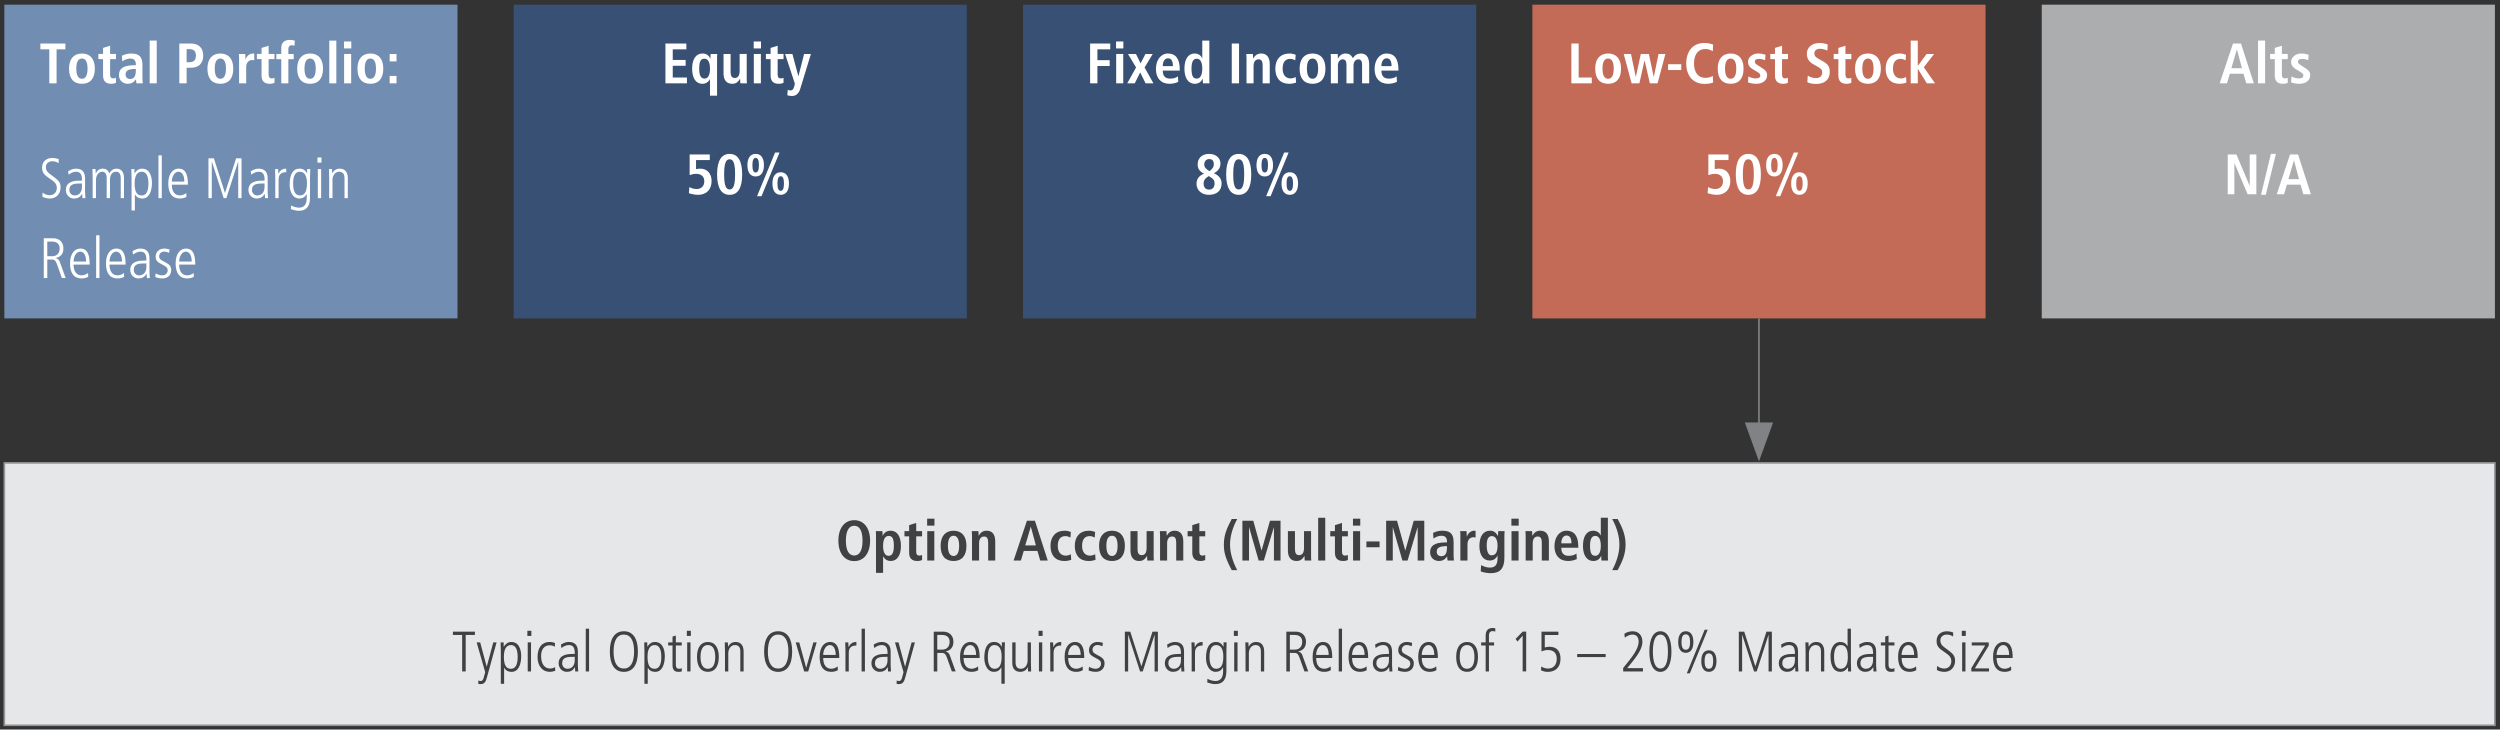 <?xml version="1.0" encoding="utf-8"?>
<!-- Generator: Adobe Illustrator 27.2.0, SVG Export Plug-In . SVG Version: 6.00 Build 0)  -->
<svg version="1.1" id="Line_Chart" xmlns="http://www.w3.org/2000/svg" xmlns:xlink="http://www.w3.org/1999/xlink" x="0px" y="0px"
	 viewBox="0 0 1140 332.66" style="enable-background:new 0 0 1140 332.66;" xml:space="preserve">
<rect x="0" y="0" width="1140" height="332.66" fill="#333333" stroke="none"/>
<style type="text/css">
	.st0{fill:#718DB1;}
	.st1{fill:#FFFFFF;}
	.st2{fill:#E6E7E8;}
	.st3{fill:#414042;}
	.st4{fill:none;stroke:#939598;stroke-width:0.75;}
	.st5{fill:#375073;}
	.st6{fill:#C36B57;}
	.st7{fill:#ACADAF;}
	.st8{fill:none;stroke:#808285;stroke-width:0.75;}
	.st9{fill:#808285;}
</style>
<rect x="1.98" y="2.13" class="st0" width="206.64" height="143.06"/>
<g>
	<path class="st1" d="M22.47,38v-15.5h-4.06v-2.65h11.41v2.65H25.8V38H22.47z"/>
	<path class="st1" d="M31.47,31.29c0-4.55,2.29-6.89,5.9-6.89c3.64,0,5.88,2.37,5.88,6.89c0,4.5-2.08,6.92-5.88,6.92
		C33.6,38.21,31.47,35.84,31.47,31.29z M39.92,31.29c0-3.02-0.86-4.6-2.55-4.6c-1.66,0-2.57,1.51-2.57,4.6
		c0,3.02,0.88,4.63,2.57,4.63S39.92,34.34,39.92,31.29z"/>
	<path class="st1" d="M52.89,37.77c-0.52,0.26-1.25,0.44-2.18,0.44c-2.63,0-3.72-1.4-3.72-3.82v-7.41h-2.13v-2.37h2.13v-2.76
		l3.22-0.99v3.74h2.68v2.37h-2.68v6.99c0,1.04,0.29,1.79,1.43,1.79c0.7,0,1.04-0.18,1.25-0.29V37.77z"/>
	<path class="st1" d="M62.22,38c-0.13-0.49-0.18-0.96-0.18-1.82h-0.05c-1.07,1.46-2.18,2.03-3.72,2.03c-2.34,0-4.03-1.64-4.03-3.95
		c0-2.89,1.79-4.52,7.18-4.52h0.52v-0.36c0-1.85-0.91-2.68-2.5-2.68c-1.3,0-2.73,0.57-3.67,1.3l-0.18-2.6
		c1.56-0.73,2.76-0.99,4.24-0.99c3.67,0,5.12,1.51,5.12,5.25v6.14c0,0.55,0.05,1.35,0.18,2.21H62.22z M61.94,31.45H61.6
		c-3.02,0-4.34,0.75-4.34,2.52c0,1.22,0.78,2.05,2.05,2.05c1.56,0,2.63-0.83,2.63-3.95V31.45z"/>
	<path class="st1" d="M68.25,38V18.5h3.22V38H68.25z"/>
	<path class="st1" d="M81.77,38V19.85h5.28c3.43,0,5.62,1.9,5.62,5.51c0,3.56-2.13,5.54-5.59,5.54H85.1V38H81.77z M86.45,28.36
		c1.9,0,2.89-0.99,2.89-2.99c0-2-0.96-2.96-2.94-2.96h-1.3v5.95H86.45z"/>
	<path class="st1" d="M94.59,31.29c0-4.55,2.29-6.89,5.9-6.89c3.64,0,5.88,2.37,5.88,6.89c0,4.5-2.08,6.92-5.88,6.92
		C96.72,38.21,94.59,35.84,94.59,31.29z M103.04,31.29c0-3.02-0.86-4.6-2.55-4.6c-1.66,0-2.57,1.51-2.57,4.6
		c0,3.02,0.88,4.63,2.57,4.63S103.04,34.34,103.04,31.29z"/>
	<path class="st1" d="M109.02,38V26.59c0-0.39,0-1.35-0.1-1.98h2.91l0.03,0.44c0.03,0.44,0.08,1.56,0.08,2h0.05
		c0.65-1.69,1.92-2.65,3.41-2.65c0.1,0,0.36,0.03,0.55,0.08v3.02c-0.31-0.08-0.6-0.13-0.91-0.13c-1.66,0-2.78,1.22-2.78,3.2V38
		H109.02z"/>
	<path class="st1" d="M125.17,37.77c-0.52,0.26-1.25,0.44-2.18,0.44c-2.63,0-3.72-1.4-3.72-3.82v-7.41h-2.13v-2.37h2.13v-2.76
		l3.22-0.99v3.74h2.68v2.37h-2.68v6.99c0,1.04,0.29,1.79,1.43,1.79c0.7,0,1.04-0.18,1.25-0.29V37.77z"/>
	<path class="st1" d="M128.26,38V26.98h-2.24v-2.37h2.24V21.8c0-2.18,1.27-3.61,3.85-3.61c0.86,0,1.61,0.18,2.31,0.31l-0.13,2.34
		c-0.42-0.1-0.83-0.21-1.27-0.21c-0.96,0-1.53,0.7-1.53,1.61v2.37h2.44v2.37h-2.44V38H128.26z"/>
	<path class="st1" d="M135.52,31.29c0-4.55,2.29-6.89,5.9-6.89c3.64,0,5.88,2.37,5.88,6.89c0,4.5-2.08,6.92-5.88,6.92
		C137.65,38.21,135.52,35.84,135.52,31.29z M143.97,31.29c0-3.02-0.86-4.6-2.55-4.6c-1.66,0-2.57,1.51-2.57,4.6
		c0,3.02,0.88,4.63,2.57,4.63S143.97,34.34,143.97,31.29z"/>
	<path class="st1" d="M150.15,38V18.5h3.22V38H150.15z"/>
	<path class="st1" d="M156.86,22.09v-3.17h3.33v3.17H156.86z M156.91,38V24.61h3.22V38H156.91z"/>
	<path class="st1" d="M163,31.29c0-4.55,2.29-6.89,5.9-6.89c3.64,0,5.88,2.37,5.88,6.89c0,4.5-2.08,6.92-5.88,6.92
		C165.13,38.21,163,35.84,163,31.29z M171.45,31.29c0-3.02-0.86-4.6-2.55-4.6c-1.66,0-2.57,1.51-2.57,4.6
		c0,3.02,0.88,4.63,2.57,4.63S171.45,34.34,171.45,31.29z"/>
	<path class="st1" d="M177.69,27.99v-3.38h3.12v3.38H177.69z M177.69,38v-3.38h3.12V38H177.69z"/>
</g>
<g>
	<path class="st1" d="M19.43,87.8c0.94,0.83,2.16,1.22,3.2,1.22c2.18,0,3.28-1.61,3.28-3.28c0-1.64-0.73-2.63-2.65-3.9
		c-3.3-2.16-4.06-3.15-4.06-5.43c0-2.83,1.98-4.39,4.76-4.39c0.83,0,1.77,0.16,2.83,0.57l-0.08,1.82c-1.14-0.73-1.95-0.88-2.89-0.88
		c-1.53,0-2.91,0.96-2.91,2.65c0,2.08,1.53,2.91,2.5,3.64c3.28,2.42,4.21,3.2,4.21,5.69c0,2.94-2.03,5.02-4.86,5.02
		c-1.25,0-2.63-0.34-3.43-0.86L19.43,87.8z"/>
	<path class="st1" d="M37.58,90.35l-0.1-1.9h-0.05c-0.91,1.46-2.03,2.08-3.69,2.08c-2.08,0-3.72-1.69-3.72-3.87
		c0-4.16,4.45-4.29,6.4-4.29h0.96v-0.31c0-2.81-0.91-3.74-2.76-3.74c-1.12,0-2.29,0.52-3.33,1.35l-0.23-1.59
		c1.66-0.96,2.57-1.17,3.64-1.17c2.63,0,4.08,1.46,4.08,4.29v6.37c0,0.44,0.03,1.14,0.16,2.78H37.58z M37.37,83.66
		c-3.25,0-5.75,0.05-5.75,2.99c0,1.35,1.01,2.47,2.44,2.47c1.9,0,3.3-1.4,3.3-3.8V83.66z"/>
	<path class="st1" d="M55.05,90.35V81.3c0-2.16-0.83-2.99-2.11-2.99c-1.79,0-2.78,1.51-2.78,3.48v8.55h-1.51v-9.31
		c0-1.59-0.73-2.73-2-2.73c-1.69,0-2.89,1.72-2.89,3.8v8.24h-1.51v-9.15c0.03-1.14-0.1-3.25-0.1-4.11h1.4
		c0.05,0.36,0.08,1.22,0.1,1.95h0.05c0.6-1.35,1.72-2.13,3.09-2.13c1.46,0,2.44,0.6,3.02,2.13c0.91-1.46,1.98-2.13,3.3-2.13
		c2.26,0,3.43,1.69,3.43,4.21v9.23H55.05z"/>
	<path class="st1" d="M59.99,95.96V80.99c0-0.81,0-1.48-0.1-3.9h1.4v1.95h0.05c0.91-1.38,1.95-2.13,3.48-2.13
		c4.37,0,4.47,5.56,4.47,6.4c0,3.87-1.27,7.23-4.39,7.23c-1.59,0-2.7-0.68-3.35-1.85H61.5v7.28H59.99z M67.68,83.74
		c0-3.67-1.07-5.43-3.04-5.43c-2.05,0-3.25,1.72-3.25,5.28c0,4.29,1.25,5.54,3.25,5.54C66.7,89.12,67.68,87.2,67.68,83.74z"/>
	<path class="st1" d="M72.26,90.35v-19.5h1.51v19.5H72.26z"/>
	<path class="st1" d="M85.02,89.77c-0.96,0.55-1.95,0.75-3.09,0.75c-3.33,0-5.2-2.29-5.2-6.84c0-4.78,2.34-6.79,4.71-6.79
		c3.82,0,4.24,3.98,4.24,7.31h-7.33c0,3.2,1.38,4.91,3.74,4.91c0.86,0,2.13-0.44,2.86-1.09L85.02,89.77z M84.06,82.81
		c0-2.81-1.04-4.5-2.7-4.5c-1.72,0-2.96,2.08-3.02,4.5H84.06z"/>
	<path class="st1" d="M108.63,90.35V73.71h-0.05l-5.36,16.64H102l-5.38-16.64h-0.05v16.64h-1.51V72.2h2.47l5.04,15.76h0.05
		l5.04-15.76h2.47v18.15H108.63z"/>
	<path class="st1" d="M120.85,90.35l-0.1-1.9h-0.05c-0.91,1.46-2.03,2.08-3.69,2.08c-2.08,0-3.72-1.69-3.72-3.87
		c0-4.16,4.45-4.29,6.4-4.29h0.96v-0.31c0-2.81-0.91-3.74-2.76-3.74c-1.12,0-2.29,0.52-3.33,1.35l-0.23-1.59
		c1.66-0.96,2.57-1.17,3.64-1.17c2.63,0,4.08,1.46,4.08,4.29v6.37c0,0.44,0.03,1.14,0.16,2.78H120.85z M120.64,83.66
		c-3.25,0-5.75,0.05-5.75,2.99c0,1.35,1.01,2.47,2.44,2.47c1.9,0,3.3-1.4,3.3-3.8V83.66z"/>
	<path class="st1" d="M125.53,90.35v-9.41c0-0.44-0.05-1.74-0.1-3.85h1.4l0.1,2.11h0.05c0.73-1.48,1.72-2.29,3.46-2.29h0.08v1.61
		c-2.47,0-3.48,1.17-3.48,3.38v8.45H125.53z"/>
	<path class="st1" d="M139.86,88.53h-0.05c-0.81,1.35-1.79,2-3.35,2c-2.81,0-4.39-2.94-4.39-6.32c0-4.81,1.59-7.31,4.47-7.31
		c1.66,0,2.68,0.75,3.48,2.13h0.05v-1.95h1.4c0,0.1-0.1,2.55-0.1,3.9v9.18c0,3.82-1.61,5.95-4.97,5.95c-1.3,0-1.74-0.13-3.77-0.73
		l0.1-1.69c1.07,0.62,2.6,1.01,3.67,1.01c2.26,0,3.46-1.53,3.46-4.26V88.53z M139.96,83.56c0-3.41-1.09-5.25-3.28-5.25
		c-1.95,0-3.02,1.77-3.02,5.43c0,3.51,1.04,5.38,3.04,5.38C138.9,89.12,139.96,87.49,139.96,83.56z"/>
	<path class="st1" d="M144.77,74.15v-2.34h1.82v2.34H144.77z M144.93,90.35V77.09h1.51v13.26H144.93z"/>
	<path class="st1" d="M157.1,90.35V81.3c0-0.96-0.1-2.99-2.47-2.99c-1.85,0-3.02,1.79-3.02,3.72v8.32h-1.51v-9.18
		c0-1.22-0.1-3.35-0.1-4.08h1.4c0.05,0.44,0.08,1.2,0.1,1.95h0.05c0.73-1.43,1.9-2.13,3.38-2.13c3.69,0,3.67,3.74,3.67,4.47v8.97
		H157.1z"/>
</g>
<g>
	<path class="st1" d="M28.22,126.79l-2.21-6.21c-0.6-1.66-1.09-2.24-2.39-2.24h-2.05v8.45h-1.61v-18.15h4.29
		c2.81,0,4.68,1.79,4.68,4.63c0,2.42-1.27,3.95-3.56,4.39v0.05c1.04,0.21,1.59,0.83,1.85,1.56l2.73,7.51H28.22z M23.85,116.84
		c2.16,0,3.35-1.51,3.35-3.51c0-2.08-1.25-3.17-3.46-3.17h-2.18v6.68H23.85z"/>
	<path class="st1" d="M40.23,126.22c-0.96,0.55-1.95,0.75-3.09,0.75c-3.33,0-5.2-2.29-5.2-6.84c0-4.78,2.34-6.79,4.71-6.79
		c3.82,0,4.24,3.98,4.24,7.31h-7.33c0,3.2,1.38,4.91,3.74,4.91c0.86,0,2.13-0.44,2.86-1.09L40.23,126.22z M39.27,119.25
		c0-2.81-1.04-4.5-2.7-4.5c-1.72,0-2.96,2.08-3.02,4.5H39.27z"/>
	<path class="st1" d="M43.84,126.79v-19.5h1.51v19.5H43.84z"/>
	<path class="st1" d="M56.61,126.22c-0.96,0.55-1.95,0.75-3.09,0.75c-3.33,0-5.2-2.29-5.2-6.84c0-4.78,2.34-6.79,4.71-6.79
		c3.82,0,4.24,3.98,4.24,7.31h-7.33c0,3.2,1.38,4.91,3.74,4.91c0.86,0,2.13-0.44,2.86-1.09L56.61,126.22z M55.65,119.25
		c0-2.81-1.04-4.5-2.7-4.5c-1.72,0-2.96,2.08-3.02,4.5H55.65z"/>
	<path class="st1" d="M66.96,126.79l-0.1-1.9H66.8c-0.91,1.46-2.03,2.08-3.69,2.08c-2.08,0-3.72-1.69-3.72-3.87
		c0-4.16,4.45-4.29,6.4-4.29h0.96v-0.31c0-2.81-0.91-3.74-2.76-3.74c-1.12,0-2.29,0.52-3.33,1.35l-0.23-1.59
		c1.66-0.96,2.57-1.17,3.64-1.17c2.63,0,4.08,1.46,4.08,4.29v6.37c0,0.44,0.03,1.14,0.16,2.78H66.96z M66.75,120.11
		c-3.25,0-5.75,0.05-5.75,2.99c0,1.35,1.01,2.47,2.44,2.47c1.9,0,3.3-1.4,3.3-3.8V120.11z"/>
	<path class="st1" d="M71.01,124.66c0.81,0.52,2.05,0.91,3.02,0.91c1.35,0,2.44-0.99,2.44-2.29c0-1.12-0.47-1.64-2.55-2.68
		c-2.11-1.04-2.94-1.82-2.94-3.59c0-2.34,1.9-3.67,3.9-3.67c0.62,0,1.46,0.1,2.44,0.39l-0.21,1.56c-0.73-0.29-1.4-0.55-2.26-0.55
		c-1.35,0-2.26,0.96-2.26,2.13c0,1.04,0.36,1.43,1.82,2.21c2.21,1.2,3.67,1.82,3.67,4.03c0,2.37-1.64,3.85-3.95,3.85
		c-1.17,0-2.18-0.18-3.33-0.62L71.01,124.66z"/>
	<path class="st1" d="M88.38,126.22c-0.96,0.55-1.95,0.75-3.09,0.75c-3.33,0-5.2-2.29-5.2-6.84c0-4.78,2.34-6.79,4.71-6.79
		c3.82,0,4.24,3.98,4.24,7.31H81.7c0,3.2,1.38,4.91,3.74,4.91c0.86,0,2.13-0.44,2.86-1.09L88.38,126.22z M87.42,119.25
		c0-2.81-1.04-4.5-2.7-4.5c-1.72,0-2.96,2.08-3.02,4.5H87.42z"/>
</g>
<rect x="1.98" y="211.09" class="st2" width="1135.7" height="119.64"/>
<g>
	<path class="st3" d="M382.3,246.53c0-5.93,2.99-9.33,7.23-9.33c4.26,0,7.23,3.41,7.23,9.33c0,5.88-2.91,9.33-7.23,9.33
		C385.19,255.86,382.3,252.38,382.3,246.53z M393.32,246.53c0-4.39-1.33-6.79-3.8-6.79c-2.39,0-3.8,2.31-3.8,6.79
		c0,4.45,1.38,6.79,3.8,6.79S393.32,250.98,393.32,246.53z"/>
	<path class="st3" d="M399.46,261.22v-16.98c0-0.42,0-1.51-0.1-2.03h3.02c0.03,0.34,0.1,1.04,0.1,2.08h0.08
		c0.65-1.48,1.87-2.29,3.56-2.29c2.99,0,4.71,2.63,4.71,6.89c0,4.34-1.72,6.92-4.63,6.92c-1.59,0-2.81-0.78-3.46-2.13h-0.05v7.54
		H399.46z M407.6,249.03c0-3.43-0.65-4.65-2.39-4.65c-1.56,0-2.52,1.48-2.52,4.58c0,2.91,0.91,4.5,2.5,4.5
		C406.82,253.45,407.6,252.04,407.6,249.03z"/>
	<path class="st3" d="M420.47,255.37c-0.52,0.26-1.25,0.44-2.18,0.44c-2.63,0-3.72-1.4-3.72-3.82v-7.41h-2.13v-2.37h2.13v-2.76
		l3.22-0.99v3.74h2.68v2.37h-2.68v6.99c0,1.04,0.29,1.79,1.43,1.79c0.7,0,1.04-0.18,1.25-0.29V255.37z"/>
	<path class="st3" d="M422.78,239.69v-3.17h3.33v3.17H422.78z M422.83,255.6v-13.39h3.22v13.39H422.83z"/>
	<path class="st3" d="M428.92,248.9c0-4.55,2.29-6.89,5.9-6.89c3.64,0,5.88,2.37,5.88,6.89c0,4.5-2.08,6.92-5.88,6.92
		C431.05,255.81,428.92,253.45,428.92,248.9z M437.37,248.9c0-3.02-0.86-4.6-2.55-4.6c-1.66,0-2.57,1.51-2.57,4.6
		c0,3.02,0.88,4.63,2.57,4.63S437.37,251.94,437.37,248.9z"/>
	<path class="st3" d="M450.6,255.6v-8.14c0-1.87-0.49-2.81-1.85-2.81c-1.53,0-2.29,1.22-2.29,3.07v7.88h-3.22v-11.39
		c0-0.44-0.03-1.38-0.1-2h3.02l0.03,0.36c0.03,0.29,0.08,1.3,0.08,1.69h0.05c0.86-1.53,2-2.26,3.56-2.26c2.7,0,3.95,1.82,3.95,4.91
		v8.68H450.6z"/>
	<path class="st3" d="M474.34,255.6l-1.27-4.37h-6.24l-1.3,4.37h-3.33l6.08-18.15h3.64l5.85,18.15H474.34z M470.07,240.21h-0.05
		l-2.5,8.48h4.84L470.07,240.21z"/>
	<path class="st3" d="M488.48,255.27c-0.83,0.31-1.92,0.55-3.17,0.55c-4.03,0-6.29-2.63-6.29-6.89c0-4.26,2.37-6.92,6.47-6.92
		c0.91,0,2,0.23,2.81,0.55l-0.18,2.55c-0.62-0.31-1.4-0.65-2.26-0.65c-2.31,0-3.51,1.48-3.51,4.5c0,2.78,1.4,4.42,3.67,4.42
		c0.7,0,1.69-0.29,2.29-0.65L488.48,255.27z"/>
	<path class="st3" d="M499.56,255.27c-0.83,0.31-1.92,0.55-3.17,0.55c-4.03,0-6.29-2.63-6.29-6.89c0-4.26,2.37-6.92,6.47-6.92
		c0.91,0,2,0.23,2.81,0.55l-0.18,2.55c-0.62-0.31-1.4-0.65-2.26-0.65c-2.31,0-3.51,1.48-3.51,4.5c0,2.78,1.4,4.42,3.67,4.42
		c0.7,0,1.69-0.29,2.29-0.65L499.56,255.27z"/>
	<path class="st3" d="M501.17,248.9c0-4.55,2.29-6.89,5.9-6.89c3.64,0,5.88,2.37,5.88,6.89c0,4.5-2.08,6.92-5.88,6.92
		C503.3,255.81,501.17,253.45,501.17,248.9z M509.62,248.9c0-3.02-0.86-4.6-2.55-4.6c-1.66,0-2.57,1.51-2.57,4.6
		c0,3.02,0.88,4.63,2.57,4.63C508.76,253.52,509.62,251.94,509.62,248.9z"/>
	<path class="st3" d="M523.17,255.6l-0.03-0.52c-0.03-0.36-0.08-1.17-0.08-1.53h-0.05c-1.12,1.87-2.26,2.26-3.56,2.26
		c-2.68,0-3.95-1.79-3.95-4.86v-8.74h3.22v8.11c0,1.9,0.55,2.83,1.92,2.83c1.51,0,2.21-1.22,2.21-3.2v-7.75h3.22v11.44
		c0,0.39,0,1.35,0.1,1.95H523.17z"/>
	<path class="st3" d="M536.35,255.6v-8.14c0-1.87-0.49-2.81-1.85-2.81c-1.53,0-2.29,1.22-2.29,3.07v7.88h-3.22v-11.39
		c0-0.44-0.03-1.38-0.1-2h3.02l0.03,0.36c0.03,0.29,0.08,1.3,0.08,1.69h0.05c0.86-1.53,2-2.26,3.56-2.26c2.7,0,3.95,1.82,3.95,4.91
		v8.68H536.35z"/>
	<path class="st3" d="M549.58,255.37c-0.52,0.26-1.25,0.44-2.18,0.44c-2.63,0-3.72-1.4-3.72-3.82v-7.41h-2.13v-2.37h2.13v-2.76
		l3.22-0.99v3.74h2.68v2.37h-2.68v6.99c0,1.04,0.29,1.79,1.43,1.79c0.7,0,1.04-0.18,1.25-0.29V255.37z"/>
	<path class="st3" d="M561.67,259.97c-3.22-5.88-3.59-8.84-3.59-11.65c0-4.55,1.53-7.77,3.59-11.65h2.5
		c-2.16,3.95-3.28,8.03-3.28,11.65s1.17,7.72,3.28,11.65H561.67z"/>
	<path class="st3" d="M580.91,255.6v-15.13h-0.05l-4.55,15.13h-2.37l-4.34-15.13h-0.05v15.13h-3.02v-18.15h4.97l3.74,13.55h0.05
		l3.82-13.55h4.81v18.15H580.91z"/>
	<path class="st3" d="M594.95,255.6l-0.03-0.52c-0.03-0.36-0.08-1.17-0.08-1.53h-0.05c-1.12,1.87-2.26,2.26-3.56,2.26
		c-2.68,0-3.95-1.79-3.95-4.86v-8.74h3.22v8.11c0,1.9,0.55,2.83,1.92,2.83c1.51,0,2.21-1.22,2.21-3.2v-7.75h3.22v11.44
		c0,0.39,0,1.35,0.1,1.95H594.95z"/>
	<path class="st3" d="M601.09,255.6v-19.5h3.22v19.5H601.09z"/>
	<path class="st3" d="M614.63,255.37c-0.52,0.26-1.25,0.44-2.18,0.44c-2.63,0-3.72-1.4-3.72-3.82v-7.41h-2.13v-2.37h2.13v-2.76
		l3.22-0.99v3.74h2.68v2.37h-2.68v6.99c0,1.04,0.29,1.79,1.43,1.79c0.7,0,1.04-0.18,1.25-0.29V255.37z"/>
	<path class="st3" d="M616.95,239.69v-3.17h3.33v3.17H616.95z M617,255.6v-13.39h3.22v13.39H617z"/>
	<path class="st3" d="M623.08,249.55v-2.65h6.01v2.65H623.08z"/>
	<path class="st3" d="M646.46,255.6v-15.13h-0.05l-4.55,15.13h-2.37l-4.34-15.13h-0.05v15.13h-3.02v-18.15h4.97l3.74,13.55h0.05
		l3.82-13.55h4.81v18.15H646.46z"/>
	<path class="st3" d="M660.11,255.6c-0.13-0.49-0.18-0.96-0.18-1.82h-0.05c-1.07,1.46-2.18,2.03-3.72,2.03
		c-2.34,0-4.03-1.64-4.03-3.95c0-2.89,1.79-4.52,7.18-4.52h0.52v-0.36c0-1.85-0.91-2.68-2.5-2.68c-1.3,0-2.73,0.57-3.67,1.3
		l-0.18-2.6c1.56-0.73,2.76-0.99,4.24-0.99c3.67,0,5.12,1.51,5.12,5.25v6.14c0,0.55,0.05,1.35,0.18,2.21H660.11z M659.82,249.05
		h-0.34c-3.02,0-4.34,0.75-4.34,2.52c0,1.22,0.78,2.05,2.05,2.05c1.56,0,2.63-0.83,2.63-3.95V249.05z"/>
	<path class="st3" d="M665.93,255.6v-11.41c0-0.39,0-1.35-0.1-1.98h2.91l0.03,0.44c0.03,0.44,0.08,1.56,0.08,2h0.05
		c0.65-1.69,1.92-2.65,3.41-2.65c0.1,0,0.36,0.03,0.55,0.08v3.02c-0.31-0.08-0.6-0.13-0.91-0.13c-1.66,0-2.78,1.22-2.78,3.2v7.44
		H665.93z"/>
	<path class="st3" d="M682.88,253.29c-0.83,1.64-2,2.31-3.56,2.31c-2.73,0-4.71-2.21-4.71-6.66c0-4.34,1.74-6.94,4.84-6.94
		c1.53,0,2.57,0.62,3.54,2.29h0.1c0-0.34,0.08-1.35,0.1-2.08h2.91c-0.03,0.55-0.1,1.35-0.1,1.95v10.19c0,4.89-2,7.02-6.19,7.02
		c-1.66,0-3.41-0.36-4.6-0.83l0.18-2.86c1.35,0.75,2.73,1.14,3.95,1.14c2.03,0,3.54-0.81,3.54-4.21V253.29z M682.88,248.74
		c0-2.7-1.01-4.29-2.57-4.29c-1.59,0-2.37,1.33-2.37,4.32c0,2.83,0.86,4.47,2.11,4.47C682.05,253.24,682.88,251.83,682.88,248.74z"
		/>
	<path class="st3" d="M689.2,239.69v-3.17h3.33v3.17H689.2z M689.25,255.6v-13.39h3.22v13.39H689.25z"/>
	<path class="st3" d="M703.06,255.6v-8.14c0-1.87-0.49-2.81-1.85-2.81c-1.53,0-2.29,1.22-2.29,3.07v7.88h-3.22v-11.39
		c0-0.44-0.03-1.38-0.1-2h3.02l0.03,0.36c0.03,0.29,0.08,1.3,0.08,1.69h0.05c0.86-1.53,2-2.26,3.56-2.26c2.7,0,3.95,1.82,3.95,4.91
		v8.68H703.06z"/>
	<path class="st3" d="M719.02,254.95c-1.43,0.62-2.73,0.86-4,0.86c-3.93,0-6.19-2.63-6.19-6.71c0-4.11,2.21-7.1,5.51-7.1
		c3.51,0,5.36,2.44,5.36,7.23v0.55h-7.75c0,2.52,1.14,3.67,3.41,3.67c1.38,0,2.52-0.29,3.51-1.04L719.02,254.95z M716.58,247.75
		c0-2.34-0.73-3.56-2.26-3.56c-1.38,0-2.37,1.35-2.37,3.56H716.58z"/>
	<path class="st3" d="M730.28,255.6c-0.03-0.34-0.1-1.07-0.1-2.08h-0.08c-0.7,1.53-1.87,2.29-3.56,2.29c-2.94,0-4.71-2.6-4.71-6.89
		c0-4.37,1.74-6.92,4.63-6.92c1.64,0,2.83,0.78,3.46,2.13h0.05v-8.03h3.22v17.47c0,0.49,0,1.51,0.1,2.03H730.28z M729.97,248.87
		c0-2.89-0.86-4.5-2.52-4.5c-1.64,0-2.39,1.48-2.39,4.42c0,3.43,0.68,4.65,2.37,4.65C729.08,253.45,729.97,251.81,729.97,248.87z"/>
	<path class="st3" d="M735.17,259.97c2.11-3.93,3.28-7.88,3.28-11.65c0-3.61-1.14-7.72-3.28-11.65h2.5
		c1.95,3.64,3.59,7.07,3.59,11.65c0,4.47-1.48,7.67-3.59,11.65H735.17z"/>
</g>
<g>
	<path class="st3" d="M210.74,306.18v-16.64h-4.21v-1.51h10.04v1.51h-4.21v16.64H210.74z"/>
	<path class="st3" d="M218.15,310.26c0.29,0.21,0.73,0.29,1.07,0.29c0.62,0,1.07-0.47,1.35-1.53l0.68-2.52l-3.9-13.57h1.61
		l2.96,11.02h0.05l2.96-11.02h1.51l-4.34,15.73c-0.52,1.85-0.91,3.3-3.02,3.3c-0.42,0-0.62-0.03-1.01-0.16L218.15,310.26z"/>
	<path class="st3" d="M228.37,311.8v-14.98c0-0.81,0-1.48-0.1-3.9h1.4v1.95h0.05c0.91-1.38,1.95-2.13,3.48-2.13
		c4.37,0,4.47,5.56,4.47,6.4c0,3.87-1.27,7.23-4.39,7.23c-1.59,0-2.7-0.68-3.35-1.85h-0.05v7.28H228.37z M236.06,299.58
		c0-3.67-1.07-5.43-3.04-5.43c-2.05,0-3.25,1.72-3.25,5.28c0,4.29,1.25,5.54,3.25,5.54C235.08,304.96,236.06,303.04,236.06,299.58z"
		/>
	<path class="st3" d="M240.48,289.98v-2.34h1.82v2.34H240.48z M240.64,306.18v-13.26h1.51v13.26H240.64z"/>
	<path class="st3" d="M253.2,305.87c-0.65,0.29-1.64,0.49-2.57,0.49c-3.15,0-5.51-2.57-5.51-6.76c0-4.37,2.03-6.86,5.49-6.86
		c1.01,0,1.74,0.18,2.47,0.47l-0.08,1.72c-0.52-0.44-1.53-0.68-2.39-0.68c-2.31,0-3.87,1.72-3.87,4.91c0,3.77,1.72,5.69,4.11,5.69
		c0.81,0,1.82-0.26,2.24-0.7L253.2,305.87z"/>
	<path class="st3" d="M262.3,306.18l-0.1-1.9h-0.05c-0.91,1.46-2.03,2.08-3.69,2.08c-2.08,0-3.72-1.69-3.72-3.87
		c0-4.16,4.45-4.29,6.4-4.29h0.96v-0.31c0-2.81-0.91-3.74-2.76-3.74c-1.12,0-2.29,0.52-3.33,1.35l-0.23-1.59
		c1.66-0.96,2.57-1.17,3.64-1.17c2.63,0,4.08,1.46,4.08,4.29v6.37c0,0.44,0.03,1.14,0.16,2.78H262.3z M262.09,299.5
		c-3.25,0-5.75,0.05-5.75,2.99c0,1.35,1.01,2.47,2.44,2.47c1.9,0,3.3-1.4,3.3-3.8V299.5z"/>
	<path class="st3" d="M267.11,306.18v-19.5h1.51v19.5H267.11z"/>
	<path class="st3" d="M278.08,297.11c0-5.95,2.24-9.26,6.4-9.26s6.4,3.3,6.4,9.26s-2.24,9.26-6.4,9.26S278.08,303.04,278.08,297.11z
		 M289.15,297.11c0-5.07-1.61-7.75-4.71-7.75c-2.99,0-4.65,2.65-4.65,7.75c0,5.1,1.66,7.75,4.68,7.75
		C287.46,304.86,289.15,302.23,289.15,297.11z"/>
	<path class="st3" d="M293.86,311.8v-14.98c0-0.81,0-1.48-0.1-3.9h1.4v1.95h0.05c0.91-1.38,1.95-2.13,3.48-2.13
		c4.37,0,4.47,5.56,4.47,6.4c0,3.87-1.27,7.23-4.39,7.23c-1.59,0-2.7-0.68-3.35-1.85h-0.05v7.28H293.86z M301.56,299.58
		c0-3.67-1.07-5.43-3.04-5.43c-2.05,0-3.25,1.72-3.25,5.28c0,4.29,1.25,5.54,3.25,5.54C300.57,304.96,301.56,303.04,301.56,299.58z"
		/>
	<path class="st3" d="M310.89,306.18c-0.42,0.13-0.99,0.18-1.72,0.18c-1.66,0-2.5-1.09-2.5-2.96v-9.07h-1.98v-1.4h1.98v-2.65
		l1.51-0.47v3.12h2.7v1.4h-2.7v8.71c0,1.33,0.42,1.92,1.46,1.92c0.52,0,0.81-0.05,1.25-0.29V306.18z"/>
	<path class="st3" d="M313.2,289.98v-2.34h1.82v2.34H313.2z M313.36,306.18v-13.26h1.51v13.26H313.36z"/>
	<path class="st3" d="M317.83,299.55c0-4.24,1.72-6.81,4.97-6.81s4.97,2.57,4.97,6.81c0,4.34-1.74,6.81-4.97,6.81
		S317.83,303.89,317.83,299.55z M326.15,299.55c0-3.56-1.2-5.41-3.38-5.41c-2.11,0-3.33,1.79-3.33,5.41c0,3.64,1.2,5.41,3.35,5.41
		C324.98,304.96,326.15,303.11,326.15,299.55z"/>
	<path class="st3" d="M337.59,306.18v-9.05c0-0.96-0.1-2.99-2.47-2.99c-1.85,0-3.02,1.79-3.02,3.72v8.32h-1.51V297
		c0-1.22-0.1-3.35-0.1-4.08h1.4c0.05,0.44,0.08,1.2,0.1,1.95h0.05c0.73-1.43,1.9-2.13,3.38-2.13c3.69,0,3.67,3.74,3.67,4.47v8.97
		H337.59z"/>
	<path class="st3" d="M348.43,297.11c0-5.95,2.24-9.26,6.4-9.26s6.4,3.3,6.4,9.26s-2.24,9.26-6.4,9.26S348.43,303.04,348.43,297.11z
		 M359.51,297.11c0-5.07-1.61-7.75-4.71-7.75c-2.99,0-4.65,2.65-4.65,7.75c0,5.1,1.66,7.75,4.68,7.75
		C357.82,304.86,359.51,302.23,359.51,297.11z"/>
	<path class="st3" d="M366.71,306.18l-3.87-13.26h1.61l3.15,11.54h0.05l3.25-11.54h1.51l-3.87,13.26H366.71z"/>
	<path class="st3" d="M382.05,305.61c-0.96,0.55-1.95,0.75-3.09,0.75c-3.33,0-5.2-2.29-5.2-6.84c0-4.78,2.34-6.79,4.71-6.79
		c3.82,0,4.24,3.98,4.24,7.31h-7.33c0,3.2,1.38,4.92,3.74,4.92c0.86,0,2.13-0.44,2.86-1.09L382.05,305.61z M381.09,298.64
		c0-2.81-1.04-4.5-2.7-4.5c-1.72,0-2.96,2.08-3.02,4.5H381.09z"/>
	<path class="st3" d="M385.53,306.18v-9.41c0-0.44-0.05-1.74-0.1-3.85h1.4l0.1,2.11h0.05c0.73-1.48,1.72-2.29,3.46-2.29h0.08v1.61
		c-2.47,0-3.48,1.17-3.48,3.38v8.45H385.53z"/>
	<path class="st3" d="M392.89,306.18v-19.5h1.51v19.5H392.89z"/>
	<path class="st3" d="M404.93,306.18l-0.1-1.9h-0.05c-0.91,1.46-2.03,2.08-3.69,2.08c-2.08,0-3.72-1.69-3.72-3.87
		c0-4.16,4.45-4.29,6.4-4.29h0.96v-0.31c0-2.81-0.91-3.74-2.76-3.74c-1.12,0-2.29,0.52-3.33,1.35l-0.23-1.59
		c1.66-0.96,2.57-1.17,3.64-1.17c2.63,0,4.08,1.46,4.08,4.29v6.37c0,0.44,0.03,1.14,0.16,2.78H404.93z M404.72,299.5
		c-3.25,0-5.75,0.05-5.75,2.99c0,1.35,1.01,2.47,2.44,2.47c1.9,0,3.3-1.4,3.3-3.8V299.5z"/>
	<path class="st3" d="M408.91,310.26c0.29,0.21,0.73,0.29,1.07,0.29c0.62,0,1.07-0.47,1.35-1.53l0.68-2.52l-3.9-13.57h1.61
		l2.96,11.02h0.05l2.96-11.02h1.51l-4.34,15.73c-0.52,1.85-0.91,3.3-3.02,3.3c-0.42,0-0.62-0.03-1.01-0.16L408.91,310.26z"/>
	<path class="st3" d="M434.05,306.18l-2.21-6.21c-0.6-1.66-1.09-2.24-2.39-2.24h-2.05v8.45h-1.61v-18.15h4.29
		c2.81,0,4.68,1.79,4.68,4.63c0,2.42-1.27,3.95-3.56,4.39v0.05c1.04,0.21,1.59,0.83,1.85,1.56l2.73,7.51H434.05z M429.68,296.22
		c2.16,0,3.35-1.51,3.35-3.51c0-2.08-1.25-3.17-3.46-3.17h-2.18v6.68H429.68z"/>
	<path class="st3" d="M446.06,305.61c-0.96,0.55-1.95,0.75-3.09,0.75c-3.33,0-5.2-2.29-5.2-6.84c0-4.78,2.34-6.79,4.71-6.79
		c3.82,0,4.24,3.98,4.24,7.31h-7.33c0,3.2,1.38,4.92,3.74,4.92c0.86,0,2.13-0.44,2.86-1.09L446.06,305.61z M445.1,298.64
		c0-2.81-1.04-4.5-2.7-4.5c-1.72,0-2.96,2.08-3.02,4.5H445.1z"/>
	<path class="st3" d="M456.64,311.8v-7.44h-0.05c-0.81,1.35-1.79,2-3.35,2c-3.3,0-4.39-3.77-4.39-6.32c0-2.03,0.21-7.31,4.47-7.31
		c1.66,0,2.68,0.75,3.48,2.13h0.05v-1.95h1.4l-0.05,1.46c-0.03,0.86-0.05,1.69-0.05,2.44v14.98H456.64z M456.75,299.4
		c0-3.41-1.09-5.25-3.28-5.25c-1.95,0-3.02,1.77-3.02,5.43c0,3.51,1.04,5.38,3.04,5.38C455.68,304.96,456.75,303.32,456.75,299.4z"
		/>
	<path class="st3" d="M468.79,306.18c-0.08-0.7-0.1-1.33-0.1-1.95h-0.05c-0.44,1.22-1.79,2.13-3.38,2.13
		c-2.42,0-3.67-1.56-3.67-4.08v-9.36h1.51v9.05c0,2.08,0.83,2.99,2.47,2.99c1.87,0,3.02-1.82,3.02-3.69v-8.35h1.51v9.41
		c0,0.44,0.05,2.03,0.1,3.85H468.79z"/>
	<path class="st3" d="M473.6,289.98v-2.34h1.82v2.34H473.6z M473.75,306.18v-13.26h1.51v13.26H473.75z"/>
	<path class="st3" d="M478.93,306.18v-9.41c0-0.44-0.05-1.74-0.1-3.85h1.4l0.1,2.11h0.05c0.73-1.48,1.72-2.29,3.46-2.29h0.08v1.61
		c-2.47,0-3.48,1.17-3.48,3.38v8.45H478.93z"/>
	<path class="st3" d="M493.75,305.61c-0.96,0.55-1.95,0.75-3.09,0.75c-3.33,0-5.2-2.29-5.2-6.84c0-4.78,2.34-6.79,4.71-6.79
		c3.82,0,4.24,3.98,4.24,7.31h-7.33c0,3.2,1.38,4.92,3.74,4.92c0.86,0,2.13-0.44,2.86-1.09L493.75,305.61z M492.78,298.64
		c0-2.81-1.04-4.5-2.7-4.5c-1.72,0-2.96,2.08-3.02,4.5H492.78z"/>
	<path class="st3" d="M496.61,304.05c0.81,0.52,2.05,0.91,3.02,0.91c1.35,0,2.44-0.99,2.44-2.29c0-1.12-0.47-1.64-2.55-2.68
		c-2.11-1.04-2.94-1.82-2.94-3.59c0-2.34,1.9-3.67,3.9-3.67c0.62,0,1.46,0.1,2.44,0.39l-0.21,1.56c-0.73-0.29-1.4-0.55-2.26-0.55
		c-1.35,0-2.26,0.96-2.26,2.13c0,1.04,0.36,1.43,1.82,2.21c2.21,1.2,3.67,1.82,3.67,4.03c0,2.37-1.64,3.85-3.95,3.85
		c-1.17,0-2.18-0.18-3.33-0.62L496.61,304.05z"/>
	<path class="st3" d="M526.5,306.18v-16.64h-0.05l-5.36,16.64h-1.22l-5.38-16.64h-0.05v16.64h-1.51v-18.15h2.47l5.04,15.76h0.05
		l5.04-15.76h2.47v18.15H526.5z"/>
	<path class="st3" d="M538.72,306.18l-0.1-1.9h-0.05c-0.91,1.46-2.03,2.08-3.69,2.08c-2.08,0-3.72-1.69-3.72-3.87
		c0-4.16,4.45-4.29,6.4-4.29h0.96v-0.31c0-2.81-0.91-3.74-2.76-3.74c-1.12,0-2.29,0.52-3.33,1.35l-0.23-1.59
		c1.66-0.96,2.57-1.17,3.64-1.17c2.63,0,4.08,1.46,4.08,4.29v6.37c0,0.44,0.03,1.14,0.16,2.78H538.72z M538.52,299.5
		c-3.25,0-5.75,0.05-5.75,2.99c0,1.35,1.01,2.47,2.44,2.47c1.9,0,3.3-1.4,3.3-3.8V299.5z"/>
	<path class="st3" d="M543.4,306.18v-9.41c0-0.44-0.05-1.74-0.1-3.85h1.4l0.1,2.11h0.05c0.73-1.48,1.72-2.29,3.46-2.29h0.08v1.61
		c-2.47,0-3.48,1.17-3.48,3.38v8.45H543.4z"/>
	<path class="st3" d="M557.73,304.36h-0.05c-0.81,1.35-1.79,2-3.35,2c-2.81,0-4.39-2.94-4.39-6.32c0-4.81,1.59-7.31,4.47-7.31
		c1.66,0,2.68,0.75,3.48,2.13h0.05v-1.95h1.4c0,0.1-0.1,2.55-0.1,3.9V306c0,3.82-1.61,5.95-4.97,5.95c-1.3,0-1.74-0.13-3.77-0.73
		l0.1-1.69c1.07,0.62,2.6,1.01,3.67,1.01c2.26,0,3.46-1.53,3.46-4.26V304.36z M557.83,299.4c0-3.41-1.09-5.25-3.28-5.25
		c-1.95,0-3.02,1.77-3.02,5.43c0,3.51,1.04,5.38,3.04,5.38C556.77,304.96,557.83,303.32,557.83,299.4z"/>
	<path class="st3" d="M562.64,289.98v-2.34h1.82v2.34H562.64z M562.8,306.18v-13.26h1.51v13.26H562.8z"/>
	<path class="st3" d="M574.97,306.18v-9.05c0-0.96-0.1-2.99-2.47-2.99c-1.85,0-3.02,1.79-3.02,3.72v8.32h-1.51V297
		c0-1.22-0.1-3.35-0.1-4.08h1.4c0.05,0.44,0.08,1.2,0.1,1.95h0.05c0.73-1.43,1.9-2.13,3.38-2.13c3.69,0,3.67,3.74,3.67,4.47v8.97
		H574.97z"/>
	<path class="st3" d="M594.83,306.18l-2.21-6.21c-0.6-1.66-1.09-2.24-2.39-2.24h-2.05v8.45h-1.61v-18.15h4.29
		c2.81,0,4.68,1.79,4.68,4.63c0,2.42-1.27,3.95-3.56,4.39v0.05c1.04,0.21,1.59,0.83,1.85,1.56l2.73,7.51H594.83z M590.46,296.22
		c2.16,0,3.35-1.51,3.35-3.51c0-2.08-1.25-3.17-3.46-3.17h-2.18v6.68H590.46z"/>
	<path class="st3" d="M606.84,305.61c-0.96,0.55-1.95,0.75-3.09,0.75c-3.33,0-5.2-2.29-5.2-6.84c0-4.78,2.34-6.79,4.71-6.79
		c3.82,0,4.24,3.98,4.24,7.31h-7.33c0,3.2,1.38,4.92,3.74,4.92c0.86,0,2.13-0.44,2.86-1.09L606.84,305.61z M605.88,298.64
		c0-2.81-1.04-4.5-2.7-4.5c-1.72,0-2.96,2.08-3.02,4.5H605.88z"/>
	<path class="st3" d="M610.46,306.18v-19.5h1.51v19.5H610.46z"/>
	<path class="st3" d="M623.22,305.61c-0.96,0.55-1.95,0.75-3.09,0.75c-3.33,0-5.2-2.29-5.2-6.84c0-4.78,2.34-6.79,4.71-6.79
		c3.82,0,4.24,3.98,4.24,7.31h-7.33c0,3.2,1.38,4.92,3.74,4.92c0.86,0,2.13-0.44,2.86-1.09L623.22,305.61z M622.26,298.64
		c0-2.81-1.04-4.5-2.7-4.5c-1.72,0-2.96,2.08-3.02,4.5H622.26z"/>
	<path class="st3" d="M633.57,306.18l-0.1-1.9h-0.05c-0.91,1.46-2.03,2.08-3.69,2.08c-2.08,0-3.72-1.69-3.72-3.87
		c0-4.16,4.45-4.29,6.4-4.29h0.96v-0.31c0-2.81-0.91-3.74-2.76-3.74c-1.12,0-2.29,0.52-3.33,1.35l-0.23-1.59
		c1.66-0.96,2.57-1.17,3.64-1.17c2.63,0,4.08,1.46,4.08,4.29v6.37c0,0.44,0.03,1.14,0.16,2.78H633.57z M633.36,299.5
		c-3.25,0-5.75,0.05-5.75,2.99c0,1.35,1.01,2.47,2.44,2.47c1.9,0,3.3-1.4,3.3-3.8V299.5z"/>
	<path class="st3" d="M637.63,304.05c0.81,0.52,2.05,0.91,3.02,0.91c1.35,0,2.44-0.99,2.44-2.29c0-1.12-0.47-1.64-2.55-2.68
		c-2.11-1.04-2.94-1.82-2.94-3.59c0-2.34,1.9-3.67,3.9-3.67c0.62,0,1.46,0.1,2.44,0.39l-0.21,1.56c-0.73-0.29-1.4-0.55-2.26-0.55
		c-1.35,0-2.26,0.96-2.26,2.13c0,1.04,0.36,1.43,1.82,2.21c2.21,1.2,3.67,1.82,3.67,4.03c0,2.37-1.64,3.85-3.95,3.85
		c-1.17,0-2.18-0.18-3.33-0.62L637.63,304.05z"/>
	<path class="st3" d="M655,305.61c-0.96,0.55-1.95,0.75-3.09,0.75c-3.33,0-5.2-2.29-5.2-6.84c0-4.78,2.34-6.79,4.71-6.79
		c3.82,0,4.24,3.98,4.24,7.31h-7.33c0,3.2,1.38,4.92,3.74,4.92c0.86,0,2.13-0.44,2.86-1.09L655,305.61z M654.03,298.64
		c0-2.81-1.04-4.5-2.7-4.5c-1.72,0-2.96,2.08-3.02,4.5H654.03z"/>
	<path class="st3" d="M664.02,299.55c0-4.24,1.72-6.81,4.97-6.81s4.97,2.57,4.97,6.81c0,4.34-1.74,6.81-4.97,6.81
		S664.02,303.89,664.02,299.55z M672.34,299.55c0-3.56-1.2-5.41-3.38-5.41c-2.11,0-3.33,1.79-3.33,5.41c0,3.64,1.2,5.41,3.35,5.41
		C671.17,304.96,672.34,303.11,672.34,299.55z"/>
	<path class="st3" d="M677.46,306.18v-11.86h-2.05v-1.4h2.05v-2.94c0-2.47,1.04-3.61,3.25-3.61c0.29,0,0.65,0,1.14,0.13v1.51
		c-0.39-0.16-0.75-0.23-1.2-0.23c-1.14,0-1.69,0.78-1.69,1.95v3.2h2.34v1.4h-2.34v11.86H677.46z"/>
	<path class="st3" d="M694.33,306.18v-16.33l-2.34,2.7l-0.88-1.2l3.22-3.33h1.61v18.15H694.33z"/>
	<path class="st3" d="M702.81,303.92c0.96,0.62,2.08,0.94,3.12,0.94c2.47,0,3.95-1.74,3.95-4.45c0-2.47-1.35-4-3.95-4
		c-1.07,0-1.87,0.16-3.02,0.65v-9.02h7.72v1.51h-6.21v5.72c0.49-0.18,1.27-0.36,2-0.36c3.41,0,5.17,1.9,5.17,5.51
		c0,3.67-2.11,5.95-5.75,5.95c-1.12,0-1.92-0.16-3.12-0.7L702.81,303.92z"/>
	<path class="st3" d="M719.19,299.63v-1.4h13v1.4H719.19z"/>
	<path class="st3" d="M740.17,306.18v-1.59l2.81-3.48c2.57-3.2,4.24-6.19,4.24-8.5c0-2.08-0.99-3.25-2.83-3.25
		c-1.12,0-2.5,0.62-3.46,1.43l-0.23-1.79c1.25-0.81,2.5-1.14,3.82-1.14c2.73,0,4.42,1.95,4.42,4.76c0,2.29-1.12,4.84-4.65,9.23
		l-2.29,2.83h7.18v1.51H740.17z"/>
	<path class="st3" d="M752.1,297.11c0-5.75,1.79-9.26,5.04-9.26c3.3,0,5.04,3.54,5.04,9.26c0,5.72-1.79,9.26-5.04,9.26
		S752.1,302.83,752.1,297.11z M760.58,297.11c0-5.1-1.17-7.75-3.43-7.75c-2.18,0-3.43,2.57-3.43,7.75c0,5.12,1.25,7.75,3.43,7.75
		C759.36,304.86,760.58,302.23,760.58,297.11z"/>
	<path class="st3" d="M765.26,292.77c0-3.12,1.2-4.92,3.46-4.92c2.21,0,3.46,1.72,3.46,4.92c0,3.2-1.25,4.91-3.46,4.91
		C766.46,297.68,765.26,295.89,765.26,292.77z M770.67,292.77c0-2.6-0.73-3.51-1.95-3.51c-1.22,0-1.95,0.88-1.95,3.51
		c0,2.7,0.78,3.51,1.95,3.51S770.67,295.47,770.67,292.77z M769.18,307.04l8.14-19.87h1.4l-8.14,19.87H769.18z M775.79,301.45
		c0-3.2,1.25-4.91,3.46-4.91c2.26,0,3.46,1.79,3.46,4.91s-1.2,4.91-3.46,4.91C777.04,306.36,775.79,304.65,775.79,301.45z
		 M781.2,301.45c0-2.63-0.75-3.51-1.98-3.51c-1.14,0-1.92,0.81-1.92,3.51c0,2.68,0.73,3.51,1.95,3.51
		C780.42,304.96,781.2,304.15,781.2,301.45z"/>
	<path class="st3" d="M806.47,306.18v-16.64h-0.05l-5.36,16.64h-1.22l-5.38-16.64h-0.05v16.64h-1.51v-18.15h2.47l5.04,15.76h0.05
		l5.04-15.76h2.47v18.15H806.47z"/>
	<path class="st3" d="M818.69,306.18l-0.1-1.9h-0.05c-0.91,1.46-2.03,2.08-3.69,2.08c-2.08,0-3.72-1.69-3.72-3.87
		c0-4.16,4.45-4.29,6.4-4.29h0.96v-0.31c0-2.81-0.91-3.74-2.76-3.74c-1.12,0-2.29,0.52-3.33,1.35l-0.23-1.59
		c1.66-0.96,2.57-1.17,3.64-1.17c2.63,0,4.08,1.46,4.08,4.29v6.37c0,0.44,0.03,1.14,0.16,2.78H818.69z M818.48,299.5
		c-3.25,0-5.75,0.05-5.75,2.99c0,1.35,1.01,2.47,2.44,2.47c1.9,0,3.3-1.4,3.3-3.8V299.5z"/>
	<path class="st3" d="M830.36,306.18v-9.05c0-0.96-0.1-2.99-2.47-2.99c-1.85,0-3.02,1.79-3.02,3.72v8.32h-1.51V297
		c0-1.22-0.1-3.35-0.1-4.08h1.4c0.05,0.44,0.08,1.2,0.1,1.95h0.05c0.73-1.43,1.9-2.13,3.38-2.13c3.69,0,3.67,3.74,3.67,4.47v8.97
		H830.36z"/>
	<path class="st3" d="M842.71,306.18v-1.82h-0.05c-1.12,1.46-2.03,2-3.48,2c-2.89,0-4.47-2.5-4.47-7.28c0-3.38,1.53-6.34,4.39-6.34
		c1.66,0,2.65,0.65,3.35,1.9h0.05v-7.96h1.51v15.11c0,0.7,0,1.98,0.1,4.39H842.71z M842.61,299.68c0-2.13-0.16-5.54-3.25-5.54
		c-1.95,0-3.04,1.74-3.04,5.41c0,3.67,1.12,5.41,3.02,5.41C841.51,304.96,842.61,303.11,842.61,299.68z"/>
	<path class="st3" d="M854.31,306.18l-0.1-1.9h-0.05c-0.91,1.46-2.03,2.08-3.69,2.08c-2.08,0-3.72-1.69-3.72-3.87
		c0-4.16,4.45-4.29,6.4-4.29h0.96v-0.31c0-2.81-0.91-3.74-2.76-3.74c-1.12,0-2.29,0.52-3.33,1.35l-0.23-1.59
		c1.66-0.96,2.57-1.17,3.64-1.17c2.63,0,4.08,1.46,4.08,4.29v6.37c0,0.44,0.03,1.14,0.16,2.78H854.31z M854.1,299.5
		c-3.25,0-5.75,0.05-5.75,2.99c0,1.35,1.01,2.47,2.44,2.47c1.9,0,3.3-1.4,3.3-3.8V299.5z"/>
	<path class="st3" d="M863.88,306.18c-0.42,0.13-0.99,0.18-1.72,0.18c-1.66,0-2.5-1.09-2.5-2.96v-9.07h-1.98v-1.4h1.98v-2.65
		l1.51-0.47v3.12h2.7v1.4h-2.7v8.71c0,1.33,0.42,1.92,1.46,1.92c0.52,0,0.81-0.05,1.25-0.29V306.18z"/>
	<path class="st3" d="M873.81,305.61c-0.96,0.55-1.95,0.75-3.09,0.75c-3.33,0-5.2-2.29-5.2-6.84c0-4.78,2.34-6.79,4.71-6.79
		c3.82,0,4.24,3.98,4.24,7.31h-7.33c0,3.2,1.38,4.92,3.74,4.92c0.86,0,2.13-0.44,2.86-1.09L873.81,305.61z M872.84,298.64
		c0-2.81-1.04-4.5-2.7-4.5c-1.72,0-2.96,2.08-3.02,4.5H872.84z"/>
	<path class="st3" d="M883.32,303.64c0.94,0.83,2.16,1.22,3.2,1.22c2.18,0,3.28-1.61,3.28-3.28c0-1.64-0.73-2.63-2.65-3.9
		c-3.3-2.16-4.06-3.15-4.06-5.43c0-2.83,1.98-4.39,4.76-4.39c0.83,0,1.77,0.16,2.83,0.57l-0.08,1.82c-1.14-0.73-1.95-0.88-2.89-0.88
		c-1.53,0-2.91,0.96-2.91,2.65c0,2.08,1.53,2.91,2.5,3.64c3.28,2.42,4.21,3.2,4.21,5.69c0,2.94-2.03,5.02-4.86,5.02
		c-1.25,0-2.63-0.34-3.43-0.86L883.32,303.64z"/>
	<path class="st3" d="M894.58,289.98v-2.34h1.82v2.34H894.58z M894.74,306.18v-13.26h1.51v13.26H894.74z"/>
	<path class="st3" d="M898.92,306.18v-1.51l6.34-10.35h-6.14v-1.4h7.75v1.51l-6.34,10.35h6.45v1.4H898.92z"/>
	<path class="st3" d="M917.12,305.61c-0.96,0.55-1.95,0.75-3.09,0.75c-3.33,0-5.2-2.29-5.2-6.84c0-4.78,2.34-6.79,4.71-6.79
		c3.82,0,4.24,3.98,4.24,7.31h-7.33c0,3.2,1.38,4.92,3.74,4.92c0.86,0,2.13-0.44,2.86-1.09L917.12,305.61z M916.16,298.64
		c0-2.81-1.04-4.5-2.7-4.5c-1.72,0-2.96,2.08-3.02,4.5H916.16z"/>
</g>
<rect x="1.98" y="211.09" class="st4" width="1135.7" height="119.64"/>
<rect x="466.51" y="2.13" class="st5" width="206.64" height="143.06"/>
<g>
	<path class="st1" d="M497.09,38V19.85h9.18v2.65h-5.85v4.94h5.59v2.65h-5.59V38H497.09z"/>
	<path class="st1" d="M508.92,22.09v-3.17h3.33v3.17H508.92z M508.98,38V24.61h3.22V38H508.98z"/>
	<path class="st1" d="M522.39,38l-2.47-4.97L517.45,38h-3.43l4.03-7.23l-3.69-6.16H518l2.11,4.29l2.21-4.29h3.33l-3.72,6.16
		l4.03,7.23H522.39z"/>
	<path class="st1" d="M537.29,37.35c-1.43,0.62-2.73,0.86-4,0.86c-3.93,0-6.19-2.63-6.19-6.71c0-4.11,2.21-7.1,5.51-7.1
		c3.51,0,5.36,2.44,5.36,7.23v0.55h-7.75c0,2.52,1.14,3.67,3.41,3.67c1.38,0,2.52-0.29,3.51-1.04L537.29,37.35z M534.85,30.15
		c0-2.34-0.73-3.56-2.26-3.56c-1.38,0-2.37,1.35-2.37,3.56H534.85z"/>
	<path class="st1" d="M548.55,38c-0.03-0.34-0.1-1.07-0.1-2.08h-0.08c-0.7,1.53-1.87,2.29-3.56,2.29c-2.94,0-4.71-2.6-4.71-6.89
		c0-4.37,1.74-6.92,4.63-6.92c1.64,0,2.83,0.78,3.46,2.13h0.05V18.5h3.22v17.47c0,0.49,0,1.51,0.1,2.03H548.55z M548.24,31.27
		c0-2.89-0.86-4.5-2.52-4.5c-1.64,0-2.39,1.48-2.39,4.42c0,3.43,0.68,4.65,2.37,4.65C547.35,35.84,548.24,34.21,548.24,31.27z"/>
	<path class="st1" d="M561.68,38V19.85h3.33V38H561.68z"/>
	<path class="st1" d="M575.77,38v-8.14c0-1.87-0.49-2.81-1.85-2.81c-1.53,0-2.29,1.22-2.29,3.07V38h-3.22V26.61
		c0-0.44-0.03-1.38-0.1-2h3.02l0.03,0.36c0.03,0.29,0.08,1.3,0.08,1.69h0.05c0.86-1.53,2-2.26,3.56-2.26c2.7,0,3.95,1.82,3.95,4.91
		V38H575.77z"/>
	<path class="st1" d="M591.01,37.66c-0.83,0.31-1.92,0.55-3.17,0.55c-4.03,0-6.29-2.63-6.29-6.89s2.37-6.92,6.47-6.92
		c0.91,0,2,0.23,2.81,0.55l-0.18,2.55c-0.62-0.31-1.4-0.65-2.26-0.65c-2.31,0-3.51,1.48-3.51,4.5c0,2.78,1.4,4.42,3.67,4.42
		c0.7,0,1.69-0.29,2.29-0.65L591.01,37.66z"/>
	<path class="st1" d="M592.62,31.29c0-4.55,2.29-6.89,5.9-6.89c3.64,0,5.88,2.37,5.88,6.89c0,4.5-2.08,6.92-5.88,6.92
		C594.75,38.21,592.62,35.84,592.62,31.29z M601.07,31.29c0-3.02-0.86-4.6-2.55-4.6c-1.66,0-2.57,1.51-2.57,4.6
		c0,3.02,0.88,4.63,2.57,4.63C600.21,35.92,601.07,34.34,601.07,31.29z"/>
	<path class="st1" d="M621.11,38v-8.55c0-1.48-0.49-2.39-1.72-2.39c-1.35,0-2.18,1.27-2.18,2.76V38h-3.22v-8.55
		c0-1.48-0.49-2.39-1.72-2.39c-1.35,0-2.18,1.27-2.18,2.76V38h-3.22V26.61c0-0.42,0-1.04-0.1-2h3.22l0.03,0.36
		c0.03,0.34,0.08,1.35,0.08,1.74h0.05c0.75-1.53,1.92-2.31,3.41-2.31c1.4,0,2.52,0.49,3.35,2.13c0.96-1.46,2.11-2.13,3.59-2.13
		c2.63,0,3.85,1.74,3.85,5.2V38H621.11z"/>
	<path class="st1" d="M637,37.35c-1.43,0.62-2.73,0.86-4,0.86c-3.93,0-6.19-2.63-6.19-6.71c0-4.11,2.21-7.1,5.51-7.1
		c3.51,0,5.36,2.44,5.36,7.23v0.55h-7.75c0,2.52,1.14,3.67,3.41,3.67c1.38,0,2.52-0.29,3.51-1.04L637,37.35z M634.55,30.15
		c0-2.34-0.73-3.56-2.26-3.56c-1.38,0-2.37,1.35-2.37,3.56H634.55z"/>
</g>
<g>
	<path class="st1" d="M557.05,83.72c0,3.2-2.24,5.12-5.77,5.12c-3.43,0-5.67-2.13-5.67-5.04c0-1.61,0.7-3.61,3.43-4.58
		c-1.98-1.01-2.91-2.29-2.91-4.24c0-2.94,2.05-4.81,5.25-4.81c2.94,0,5.15,1.77,5.15,4.42c0,1.85-0.99,3.38-2.96,4.39
		C556.25,80.26,557.05,81.9,557.05,83.72z M551.15,80.29c-1.9,1.25-2.31,2.13-2.31,3.48c0,1.64,0.96,2.7,2.5,2.7
		c1.56,0,2.5-1.07,2.5-2.81c0-1.27-0.34-1.98-2.16-3.07L551.15,80.29z M553.51,74.91c0-1.46-0.6-2.37-2.13-2.37
		c-1.33,0-2.24,1.01-2.24,2.5c0,1.14,0.68,2,2.42,3.02C553.07,76.83,553.51,76.02,553.51,74.91z"/>
	<path class="st1" d="M559.13,79.51c0-6.16,1.95-9.33,5.72-9.33c3.77,0,5.72,3.17,5.72,9.33s-1.9,9.33-5.72,9.33
		C561.08,88.84,559.13,85.67,559.13,79.51z M567.35,79.51c0-4.99-0.75-6.89-2.52-6.89c-1.74,0-2.47,2.11-2.47,6.89
		c0,4.89,0.75,6.89,2.5,6.89C566.54,86.4,567.35,84.53,567.35,79.51z"/>
	<path class="st1" d="M572.96,75.32c0-3.3,1.35-5.15,3.77-5.15c2.47,0,3.77,1.9,3.77,5.15c0,3.33-1.38,5.15-3.77,5.15
		C574.29,80.47,572.96,78.57,572.96,75.32z M578.21,75.32c0-2.21-0.47-3.33-1.51-3.33c-0.88,0-1.46,0.94-1.46,3.33
		c0,2.26,0.47,3.33,1.48,3.33C577.75,78.65,578.21,77.58,578.21,75.32z M577.36,89.47l8.22-19.92h2.03l-8.22,19.92H577.36z
		 M584.38,83.69c0-3.3,1.38-5.15,3.77-5.15c2.39,0,3.77,1.85,3.77,5.15s-1.38,5.15-3.77,5.15
		C585.75,88.84,584.38,87.02,584.38,83.69z M589.63,83.69c0-2.21-0.47-3.33-1.48-3.33c-0.94,0-1.48,0.94-1.48,3.33
		c0,2.21,0.47,3.33,1.48,3.33C589.16,87.02,589.63,85.9,589.63,83.69z"/>
</g>
<rect x="234.24" y="2.13" class="st5" width="206.64" height="143.06"/>
<g>
	<path class="st1" d="M303.44,38V19.85h9.54v2.65h-6.21v4.84h5.88v2.65h-5.88v5.36h6.47V38H303.44z"/>
	<path class="st1" d="M323.75,43.62v-7.54h-0.05c-0.62,1.35-1.87,2.13-3.46,2.13c-2.91,0-4.63-2.57-4.63-6.92
		c0-4.26,1.72-6.89,4.71-6.89c1.69,0,2.86,0.75,3.56,2.29h0.08c0-1.01,0.08-1.69,0.1-2.08h3.02c-0.1,0.52-0.1,1.61-0.1,2.03v16.98
		H323.75z M323.75,31.35c0-2.91-0.83-4.58-2.57-4.58c-1.69,0-2.34,1.3-2.34,4.65c0,2.99,0.78,4.42,2.42,4.42
		C322.84,35.84,323.75,34.28,323.75,31.35z"/>
	<path class="st1" d="M337.6,38l-0.03-0.52c-0.03-0.36-0.08-1.17-0.08-1.53h-0.05c-1.12,1.87-2.26,2.26-3.56,2.26
		c-2.68,0-3.95-1.79-3.95-4.86v-8.74h3.22v8.11c0,1.9,0.55,2.83,1.92,2.83c1.51,0,2.21-1.22,2.21-3.2v-7.75h3.22v11.44
		c0,0.39,0,1.35,0.1,1.95H337.6z"/>
	<path class="st1" d="M343.69,22.09v-3.17h3.33v3.17H343.69z M343.74,38V24.61h3.22V38H343.74z"/>
	<path class="st1" d="M357.29,37.77c-0.52,0.26-1.25,0.44-2.18,0.44c-2.63,0-3.72-1.4-3.72-3.82v-7.41h-2.13v-2.37h2.13v-2.76
		l3.22-0.99v3.74h2.68v2.37h-2.68v6.99c0,1.04,0.29,1.79,1.43,1.79c0.7,0,1.04-0.18,1.25-0.29V37.77z"/>
	<path class="st1" d="M359.21,40.97c0.52,0.21,0.91,0.26,1.35,0.26c1.04,0,1.51-1.01,1.9-3.09l-4.45-13.52h3.33l2.7,10.11h0.05
		l2.57-10.11h3.12l-4.89,15.94c-0.68,2.16-1.95,3.22-3.82,3.22c-0.86,0-1.56-0.21-2.05-0.34L359.21,40.97z"/>
</g>
<g>
	<path class="st1" d="M314.35,85.31c1.22,0.65,2.13,0.88,3.38,0.88c2.08,0,3.43-1.38,3.43-3.54c0-2.05-1.33-3.38-3.69-3.38
		c-0.96,0-1.77,0.16-2.99,0.57v-9.41h9.18v2.55h-6.27v4.16c0.49-0.13,1.12-0.23,2.03-0.23c2.99,0,5.07,2.24,5.07,5.59
		c0,3.93-2.34,6.34-6.16,6.34c-1.33,0-2.73-0.26-4.19-0.75L314.35,85.31z"/>
	<path class="st1" d="M326.99,79.51c0-6.16,1.95-9.33,5.72-9.33s5.72,3.17,5.72,9.33s-1.9,9.33-5.72,9.33
		C328.94,88.84,326.99,85.67,326.99,79.51z M335.2,79.51c0-4.99-0.75-6.89-2.52-6.89c-1.74,0-2.47,2.11-2.47,6.89
		c0,4.89,0.75,6.89,2.5,6.89C334.4,86.4,335.2,84.53,335.2,79.51z"/>
	<path class="st1" d="M340.82,75.32c0-3.3,1.35-5.15,3.77-5.15c2.47,0,3.77,1.9,3.77,5.15c0,3.33-1.38,5.15-3.77,5.15
		C342.14,80.47,340.82,78.57,340.82,75.32z M346.07,75.32c0-2.21-0.47-3.33-1.51-3.33c-0.88,0-1.46,0.94-1.46,3.33
		c0,2.26,0.47,3.33,1.48,3.33S346.07,77.58,346.07,75.32z M345.21,89.47l8.22-19.92h2.03l-8.22,19.92H345.21z M352.23,83.69
		c0-3.3,1.38-5.15,3.77-5.15s3.77,1.85,3.77,5.15s-1.38,5.15-3.77,5.15S352.23,87.02,352.23,83.69z M357.48,83.69
		c0-2.21-0.47-3.33-1.48-3.33c-0.94,0-1.48,0.94-1.48,3.33c0,2.21,0.47,3.33,1.48,3.33S357.48,85.9,357.48,83.69z"/>
</g>
<rect x="698.77" y="2.13" class="st6" width="206.64" height="143.06"/>
<g>
	<path class="st1" d="M716.54,38V19.85h3.33v15.5h5.98V38H716.54z"/>
	<path class="st1" d="M727.41,31.29c0-4.55,2.29-6.89,5.9-6.89c3.64,0,5.88,2.37,5.88,6.89c0,4.5-2.08,6.92-5.88,6.92
		C729.54,38.21,727.41,35.84,727.41,31.29z M735.86,31.29c0-3.02-0.86-4.6-2.55-4.6c-1.66,0-2.57,1.51-2.57,4.6
		c0,3.02,0.88,4.63,2.57,4.63C735,35.92,735.86,34.34,735.86,31.29z"/>
	<path class="st1" d="M752.34,38l-2.39-10.43h-0.05L747.56,38h-3.54l-3.61-13.39h3.33l2.16,10.43h0.05l2.26-10.43h3.67l2.21,10.43
		h0.05l2.16-10.43h3.12L755.85,38H752.34z"/>
	<path class="st1" d="M760.64,31.94v-2.65h6.01v2.65H760.64z"/>
	<path class="st1" d="M781.2,37.61c-0.73,0.39-2.57,0.65-3.9,0.65c-5.25,0-8.37-3.69-8.37-9.33s3.12-9.33,8.24-9.33
		c1.27,0,2.68,0.23,4.03,0.75l-0.18,2.99c-1.35-0.73-2.26-0.99-3.43-0.99c-3.15,0-5.12,2.34-5.12,6.58c0,4.19,1.98,6.58,5.12,6.58
		c1.59,0,2.68-0.39,3.43-0.94L781.2,37.61z"/>
	<path class="st1" d="M783.28,31.29c0-4.55,2.29-6.89,5.9-6.89c3.64,0,5.88,2.37,5.88,6.89c0,4.5-2.08,6.92-5.88,6.92
		C785.42,38.21,783.28,35.84,783.28,31.29z M791.73,31.29c0-3.02-0.86-4.6-2.55-4.6c-1.66,0-2.57,1.51-2.57,4.6
		c0,3.02,0.88,4.63,2.57,4.63C790.88,35.92,791.73,34.34,791.73,31.29z"/>
	<path class="st1" d="M797.25,34.88c1.43,0.65,2.39,0.88,3.35,0.88c1.38,0,2.08-0.42,2.08-1.33c0-1.09-1.14-1.46-3.69-3.04
		c-0.83-0.52-1.9-1.53-1.9-3.17c0-2.05,2-3.82,4.63-3.82c1.14,0,2.34,0.21,3.35,0.55l-0.18,2.5c-0.83-0.31-1.69-0.6-2.81-0.6
		c-1.35,0-1.87,0.49-1.87,1.3c0,0.78,0.62,1.2,2.16,2.13c2.52,1.53,3.43,2.34,3.43,3.98c0,2.39-1.98,3.95-4.99,3.95
		c-1.3,0-2.68-0.26-3.72-0.65L797.25,34.88z"/>
	<path class="st1" d="M815.29,37.77c-0.52,0.26-1.25,0.44-2.18,0.44c-2.63,0-3.72-1.4-3.72-3.82v-7.41h-2.13v-2.37h2.13v-2.76
		l3.22-0.99v3.74h2.68v2.37h-2.68v6.99c0,1.04,0.29,1.79,1.43,1.79c0.7,0,1.04-0.18,1.25-0.29V37.77z"/>
	<path class="st1" d="M824.34,34.49c1.22,0.75,2.55,1.12,3.82,1.12c1.72,0,2.78-1.01,2.78-2.65c0-1.64-1.25-2.08-4.24-3.77
		c-1.66-0.96-2.78-2.42-2.78-4.65c0-3.07,2.52-4.94,5.75-4.94c1.07,0,2.31,0.16,3.77,0.65l-0.16,2.78c-1.48-0.6-2.29-0.78-3.41-0.78
		c-1.59,0-2.52,0.81-2.52,2.13c0,1.82,1.69,2.21,4.34,3.82c2.18,1.33,2.68,2.55,2.68,4.71c0,3.33-2.34,5.36-6.11,5.36
		c-1.79,0-3.2-0.26-4.11-0.81L824.34,34.49z"/>
	<path class="st1" d="M844.2,37.77c-0.52,0.26-1.25,0.44-2.18,0.44c-2.63,0-3.72-1.4-3.72-3.82v-7.41h-2.13v-2.37h2.13v-2.76
		l3.22-0.99v3.74h2.68v2.37h-2.68v6.99c0,1.04,0.29,1.79,1.43,1.79c0.7,0,1.04-0.18,1.25-0.29V37.77z"/>
	<path class="st1" d="M845.89,31.29c0-4.55,2.29-6.89,5.9-6.89c3.64,0,5.88,2.37,5.88,6.89c0,4.5-2.08,6.92-5.88,6.92
		C848.02,38.21,845.89,35.84,845.89,31.29z M854.34,31.29c0-3.02-0.86-4.6-2.55-4.6c-1.66,0-2.57,1.51-2.57,4.6
		c0,3.02,0.88,4.63,2.57,4.63S854.34,34.34,854.34,31.29z"/>
	<path class="st1" d="M869.32,37.66c-0.83,0.31-1.92,0.55-3.17,0.55c-4.03,0-6.29-2.63-6.29-6.89s2.37-6.92,6.47-6.92
		c0.91,0,2,0.23,2.81,0.55l-0.18,2.55c-0.62-0.31-1.4-0.65-2.26-0.65c-2.31,0-3.51,1.48-3.51,4.5c0,2.78,1.4,4.42,3.67,4.42
		c0.7,0,1.69-0.29,2.29-0.65L869.32,37.66z"/>
	<path class="st1" d="M878.65,38l-4.06-6.53h-0.08V38h-3.22V18.5h3.22v11.47h0.08l3.93-5.36h3.43l-4.71,6.06l5.15,7.33H878.65z"/>
</g>
<g>
	<path class="st1" d="M778.88,85.31c1.22,0.65,2.13,0.88,3.38,0.88c2.08,0,3.43-1.38,3.43-3.54c0-2.05-1.33-3.38-3.69-3.38
		c-0.96,0-1.77,0.16-2.99,0.57v-9.41h9.18v2.55h-6.27v4.16c0.49-0.13,1.12-0.23,2.03-0.23c2.99,0,5.07,2.24,5.07,5.59
		c0,3.93-2.34,6.34-6.16,6.34c-1.33,0-2.73-0.26-4.19-0.75L778.88,85.31z"/>
	<path class="st1" d="M791.52,79.51c0-6.16,1.95-9.33,5.72-9.33c3.77,0,5.72,3.17,5.72,9.33s-1.9,9.33-5.72,9.33
		C793.47,88.84,791.52,85.67,791.52,79.51z M799.74,79.51c0-4.99-0.75-6.89-2.52-6.89c-1.74,0-2.47,2.11-2.47,6.89
		c0,4.89,0.75,6.89,2.5,6.89C798.93,86.4,799.74,84.53,799.74,79.51z"/>
	<path class="st1" d="M805.35,75.32c0-3.3,1.35-5.15,3.77-5.15c2.47,0,3.77,1.9,3.77,5.15c0,3.33-1.38,5.15-3.77,5.15
		C806.68,80.47,805.35,78.57,805.35,75.32z M810.6,75.32c0-2.21-0.47-3.33-1.51-3.33c-0.88,0-1.46,0.94-1.46,3.33
		c0,2.26,0.47,3.33,1.48,3.33S810.6,77.58,810.6,75.32z M809.75,89.47l8.22-19.92h2.03l-8.22,19.92H809.75z M816.77,83.69
		c0-3.3,1.38-5.15,3.77-5.15c2.39,0,3.77,1.85,3.77,5.15s-1.38,5.15-3.77,5.15C818.14,88.84,816.77,87.02,816.77,83.69z
		 M822.02,83.69c0-2.21-0.47-3.33-1.48-3.33c-0.94,0-1.48,0.94-1.48,3.33c0,2.21,0.47,3.33,1.48,3.33
		C821.55,87.02,822.02,85.9,822.02,83.69z"/>
</g>
<rect x="931.04" y="2.13" class="st7" width="206.64" height="143.06"/>
<g>
	<path class="st1" d="M1024.31,38l-1.27-4.37h-6.24l-1.3,4.37h-3.33l6.08-18.15h3.64l5.85,18.15H1024.31z M1020.05,22.61h-0.05
		l-2.5,8.48h4.84L1020.05,22.61z"/>
	<path class="st1" d="M1029.67,38V18.5h3.22V38H1029.67z"/>
	<path class="st1" d="M1043.21,37.77c-0.52,0.26-1.25,0.44-2.18,0.44c-2.63,0-3.72-1.4-3.72-3.82v-7.41h-2.13v-2.37h2.13v-2.76
		l3.22-0.99v3.74h2.68v2.37h-2.68v6.99c0,1.04,0.29,1.79,1.43,1.79c0.7,0,1.04-0.18,1.25-0.29V37.77z"/>
	<path class="st1" d="M1044.9,34.88c1.43,0.65,2.39,0.88,3.35,0.88c1.38,0,2.08-0.42,2.08-1.33c0-1.09-1.14-1.46-3.69-3.04
		c-0.83-0.52-1.9-1.53-1.9-3.17c0-2.05,2-3.82,4.63-3.82c1.14,0,2.34,0.21,3.35,0.55l-0.18,2.5c-0.83-0.31-1.69-0.6-2.81-0.6
		c-1.35,0-1.87,0.49-1.87,1.3c0,0.78,0.62,1.2,2.16,2.13c2.52,1.53,3.43,2.34,3.43,3.98c0,2.39-1.98,3.95-4.99,3.95
		c-1.3,0-2.68-0.26-3.72-0.65L1044.9,34.88z"/>
</g>
<g>
	<path class="st1" d="M1024.93,88.58l-6.01-14.14h-0.05v14.14h-3.02V70.43h3.95l6.03,14.25h0.05V70.43h3.02v18.15H1024.93z"/>
	<path class="st1" d="M1031.01,88.84l4.52-18.67h2.29l-4.63,18.67H1031.01z"/>
	<path class="st1" d="M1050.33,88.58l-1.27-4.37h-6.24l-1.3,4.37h-3.33l6.08-18.15h3.64l5.85,18.15H1050.33z M1046.07,73.19h-0.05
		l-2.5,8.48h4.84L1046.07,73.19z"/>
</g>
<line class="st8" x1="802.09" y1="145.19" x2="802.09" y2="197.12"/>
<polygon class="st9" points="802.09,210.39 808.54,192.65 795.63,192.65 "/>
</svg>
